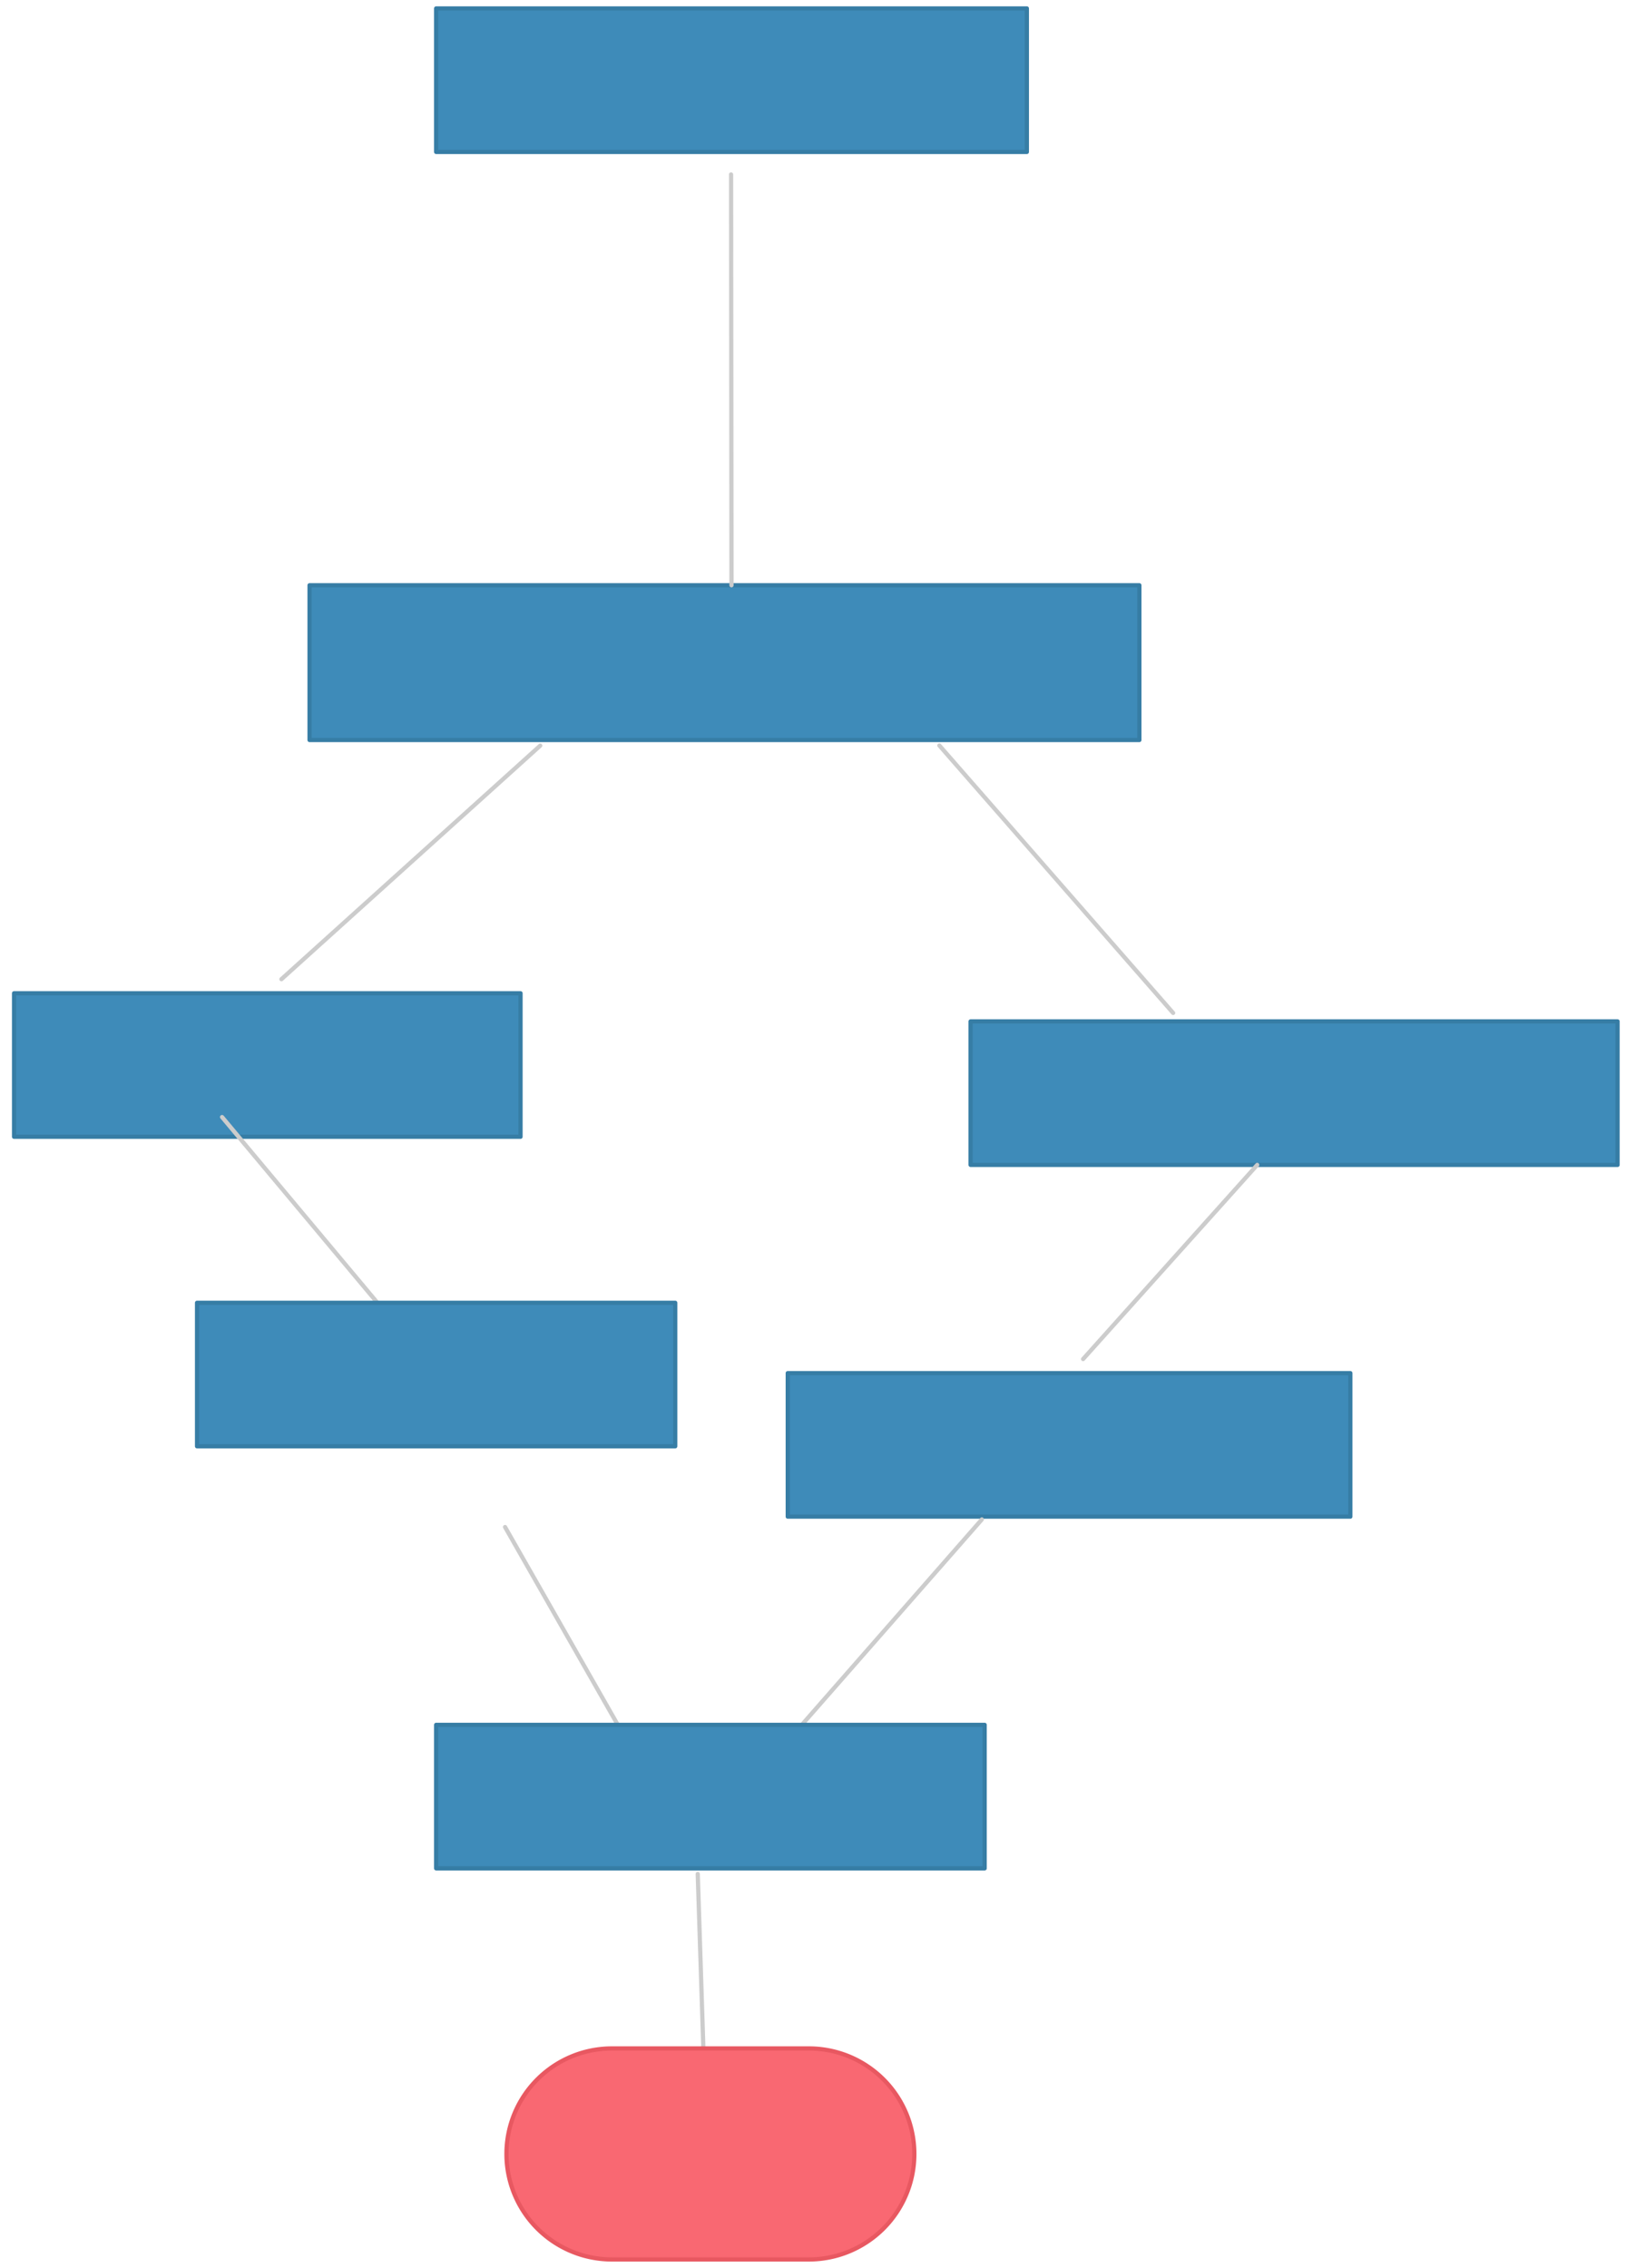 <svg xmlns="http://www.w3.org/2000/svg" xmlns:svg="http://www.w3.org/2000/svg" xmlns:xlink="http://www.w3.org/1999/xlink" version="1.0" viewBox="479.95 342 578.05 806"><defs><style type="text/css">
        @font-face {
            font-family: 'lt_bold';
            src: url('undefined/assets/fonts/lato/lt-bold-webfont.woff2') format('woff2'),
                url('undefined/assets/fonts/lato/lt-bold-webfont.woff') format('woff');
            font-weight: normal;
            font-style: normal;
        }
        @font-face {
            font-family: 'lt_bold_italic';
            src: url('undefined/assets/fonts/lato/lt-bolditalic-webfont.woff2') format('woff2'),
                url('undefined/assets/fonts/lato/lt-bolditalic-webfont.woff') format('woff');
            font-weight: normal;
            font-style: normal;
        }
        @font-face {
            font-family: 'lt_italic';
            src: url('undefined/assets/fonts/lato/lt-italic-webfont.woff2') format('woff2'),
                url('undefined/assets/fonts/lato/lt-italic-webfont.woff') format('woff');
            font-weight: normal;
            font-style: normal;
        }
        @font-face {
            font-family: 'lt_regular';
            src: url('undefined/assets/fonts/lato/lt-regular-webfont.woff2') format('woff2'),
                url('undefined/assets/fonts/lato/lt-regular-webfont.woff') format('woff');
            font-weight: normal;
            font-style: normal;
        }
        @font-face {
            font-family: 'lt-hairline';
            src: url('undefined/assets/fonts/embed/lt-hairline-webfont.woff2') format('woff2'),
                url('undefined/assets/fonts/embed/lt-hairline-webfont.woff') format('woff');
            font-weight: normal;
            font-style: normal;
        }
        @font-face {
            font-family: 'lt-thinitalic';
            src: url('undefined/assets/fonts/embed/lt-thinitalic-webfont.woff2') format('woff2'),
                url('undefined/assets/fonts/embed/lt-thinitalic-webfont.woff') format('woff');
            font-weight: normal;
            font-style: normal;
        }
        @font-face {
            font-family: 'champagne';
            src: url('undefined/assets/fonts/embed/champagne-webfont.woff2') format('woff2'),
                url('undefined/assets/fonts/embed/champagne-webfont.woff') format('woff');
            font-weight: normal;
            font-style: normal;
        }
        @font-face {
            font-family: 'indie';
            src: url('undefined/assets/fonts/embed/indie-flower-webfont.woff2') format('woff2'),
                url('undefined/assets/fonts/embed/indie-flower-webfont.woff') format('woff');
            font-weight: normal;
            font-style: normal;
        }
        @font-face {
            font-family: 'bebas';
            src: url('undefined/assets/fonts/embed/bebasneue_regular-webfont.woff2') format('woff2'),
                url('undefined/assets/fonts/embed/bebasneue_regular-webfont.woff') format('woff');
            font-weight: normal;
            font-style: normal;
        }
        @font-face {
            font-family: 'bree';
            src: url('undefined/assets/fonts/embed/breeserif-regular-webfont.woff2') format('woff2'),
                url('undefined/assets/fonts/embed/breeserif-regular-webfont.woff') format('woff');
            font-weight: normal;
            font-style: normal;
        }
        @font-face {
            font-family: 'spartan';
            src: url('undefined/assets/fonts/embed/leaguespartan-bold-webfont.woff2') format('woff2'),
                url('undefined/assets/fonts/embed/leaguespartan-bold-webfont.woff') format('woff');
            font-weight: normal;
            font-style: normal;
        }
        @font-face {
            font-family: 'montserrat';
            src: url('undefined/assets/fonts/embed/montserrat-medium-webfont.woff2') format('woff2'),
                url('undefined/assets/fonts/embed/montserrat-medium-webfont.woff') format('woff');
            font-weight: normal;
            font-style: normal;
        }
        @font-face {
            font-family: 'open_sanscondensed';
            src: url('undefined/assets/fonts/embed/opensans-condlight-webfont.woff2') format('woff2'),
                url('undefined/assets/fonts/embed/opensans-condlight-webfont.woff') format('woff');
            font-weight: normal;
            font-style: normal;
        }
        @font-face {
            font-family: 'open_sansitalic';
            src: url('undefined/assets/fonts/embed/opensans-italic-webfont.woff2') format('woff2'),
                url('undefined/assets/fonts/embed/opensans-italic-webfont.woff') format('woff');
            font-weight: normal;
            font-style: normal;
        }
        @font-face {
            font-family: 'playfair';
            src: url('undefined/assets/fonts/embed/playfairdisplay-regular-webfont.woff2') format('woff2'),
                url('undefined/assets/fonts/embed/playfairdisplay-regular-webfont.woff') format('woff');
            font-weight: normal;
            font-style: normal;
        }
        @font-face {
            font-family: 'raleway';
            src: url('undefined/assets/fonts/embed/raleway-regular-webfont.woff2') format('woff2'),
                url('undefined/assets/fonts/embed/raleway-regular-webfont.woff') format('woff');
            font-weight: normal;
            font-style: normal;
        }
        @font-face {
            font-family: 'courier_prime';
            src: url('undefined/assets/fonts/embed/courier_prime-webfont.woff2') format('woff2'),
                url('undefined/assets/fonts/embed/courier_prime-webfont.woff') format('woff');
            font-weight: normal;
            font-style: normal;
        }
        p {
            margin: 0;
        }
        </style></defs><g id="24qgfqowcs"><g transform="translate(590 550)"><rect x="0" y="0" width="295" height="55" fill="#3e8bb9ff" stroke="#367da5" stroke-width="1.5" stroke-linecap="round" stroke-linejoin="round"/></g></g><g id="2d1ltx7a2k"><g><path d="M 739.85,404 L 740,550" fill="none" stroke="#cccccc" stroke-width="1.5" stroke-linecap="round" stroke-linejoin="round"/></g></g><g id="1zjmjcc52v"><g transform="translate(635 345)"><rect x="0" y="0" width="210" height="51" fill="#3e8bb9ff" stroke="#367da5" stroke-width="1.5" stroke-linecap="round" stroke-linejoin="round"/></g></g><g id="7s7ze8sm2a"><g transform="translate(825 705)"><rect x="0" y="0" width="230" height="51" fill="#3e8bb9ff" stroke="#367da5" stroke-width="1.5" stroke-linecap="round" stroke-linejoin="round"/></g></g><g id="200vz29g5t"><g transform="translate(760 830)"><rect x="0" y="0" width="200" height="51" fill="#3e8bb9ff" stroke="#367da5" stroke-width="1.5" stroke-linecap="round" stroke-linejoin="round"/></g></g><g id="61ot0txt05"><g transform="translate(484.95 695)"><rect x="0" y="0" width="180.05" height="51" fill="#3e8bb9ff" stroke="#367da5" stroke-width="1.5" stroke-linecap="round" stroke-linejoin="round"/></g></g><g id="1ytdsubv0r"><g><path d="M 813.9,606.95 L 897,702" fill="none" stroke="#cccccc" stroke-width="1.5" stroke-linecap="round" stroke-linejoin="round"/></g></g><g id="2ijhbw6hnw"><g><path d="M 926.9,756 L 865,825" fill="none" stroke="#cccccc" stroke-width="1.5" stroke-linecap="round" stroke-linejoin="round"/></g></g><g id="11cvcji755"><g><path d="M 672,607 L 580,690" fill="none" stroke="#cccccc" stroke-width="1.5" stroke-linecap="round" stroke-linejoin="round"/></g></g><g id="1l09ow70dn"><g><path d="M 558.9,739 L 625,818" fill="none" stroke="#cccccc" stroke-width="1.5" stroke-linecap="round" stroke-linejoin="round"/></g></g><g id="5ybwy04dr7"><g transform="translate(550 805)"><rect x="0" y="0" width="170" height="51" fill="#3e8bb9ff" stroke="#367da5" stroke-width="1.5" stroke-linecap="round" stroke-linejoin="round"/></g></g><g id="13g971srrn"><g><path d="M 659.5,884.7 L 703,961" fill="none" stroke="#cccccc" stroke-width="1.5" stroke-linecap="round" stroke-linejoin="round"/></g></g><g id="71v5my8vxh"><g><path d="M 829,882 L 765,955" fill="none" stroke="#cccccc" stroke-width="1.5" stroke-linecap="round" stroke-linejoin="round"/></g></g><g id="7o3qvn528g"><g transform="translate(635 955)"><rect x="0" y="0" width="195" height="51" fill="#3e8bb9ff" stroke="#367da5" stroke-width="1.5" stroke-linecap="round" stroke-linejoin="round"/></g></g><g id="9nqgz7ugv1"><g><path d="M 728,1008 L 730,1070" fill="none" stroke="#cccccc" stroke-width="1.5" stroke-linecap="round" stroke-linejoin="round"/></g></g><g id="19dhkqkvnl"><g transform="translate(660 1070)"><path d="M 37.5,75 L 37.5,75 L 37.5,75 A 37.5 37.5 0 0 1 0 37.5 L 0,37.5 L 0,37.5 A 37.5 37.5 0 0 1 37.5 0 L 107.5,0 L 107.5,0 L 107.5,0 A 37.5 37.5 0 0 1 145 37.5 L 145,37.5 L 145,37.5 A 37.5 37.5 0 0 1 107.5 75 L 37.5,75 Z" fill="#f96872ff" stroke="#e85861" stroke-width="1.5" stroke-linecap="round" stroke-linejoin="round"/></g></g></svg>